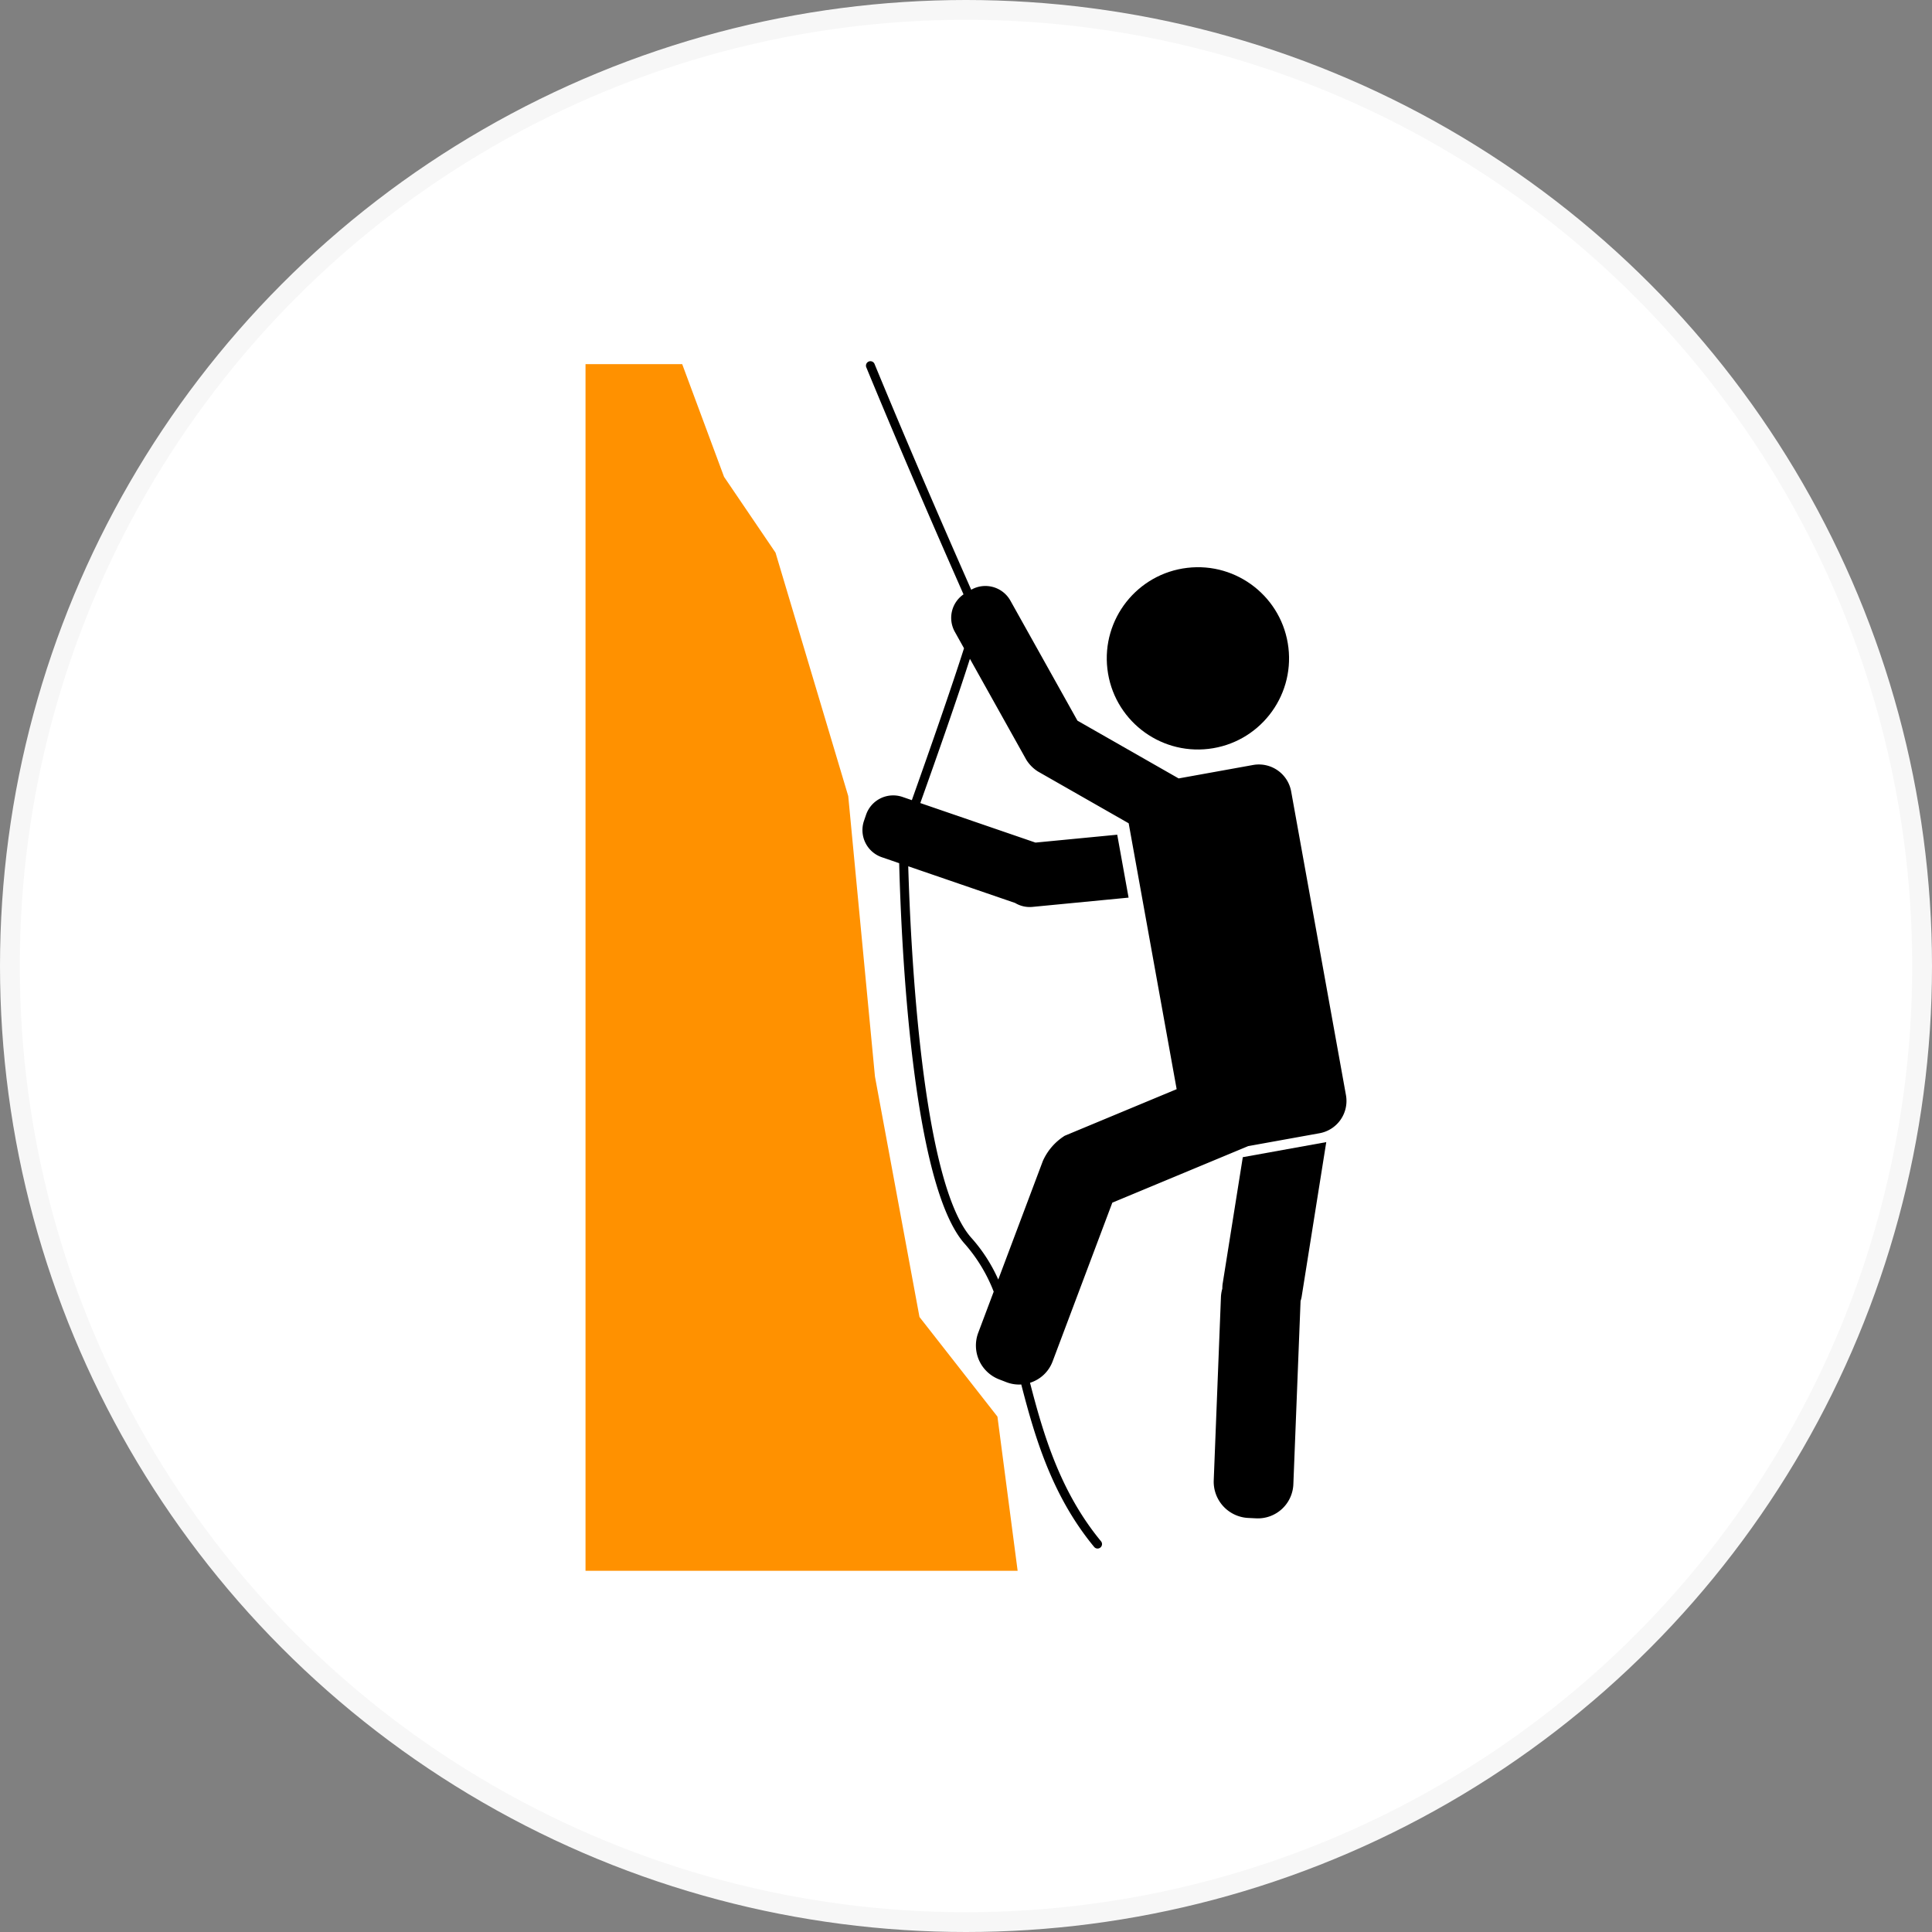 <svg xmlns="http://www.w3.org/2000/svg" width="195.49" height="195.49" viewBox="0 0 195.49 195.49"><rect x="0" y="0" width="195.49" height="195.49" fill="#808080" stroke="none"/><defs><style>.cls-1{fill:#fff;stroke:#f7f7f7;stroke-miterlimit:10;stroke-width:2px;}.cls-2{fill:#ff9100;}</style></defs><title>Escalade</title><g id="Layer_2" data-name="Layer 2"><g id="Layer"><circle class="cls-1" cx="97.745" cy="97.745" r="96.745"/><circle cx="121.212" cy="66.616" r="9.222" transform="translate(-6.975 14.671) rotate(-6.733)"/><path d="M136.191,110.81l-5.544-30.726a3.32,3.32,0,0,0-3.857-2.678l-7.529,1.359L109.023,72.921,102.24,60.78a2.901,2.901,0,0,0-3.948-1.118l-.02.011C96.547,55.758,92.64,46.884,88.49,36.827a.45.45,0,1,0-.833.343c4.189,10.153,8.133,19.105,9.837,22.971a2.892,2.892,0,0,0-.883,3.784l.933,1.67c-1.196,3.761-3.371,10.016-5.278,15.369l-.946-.325a2.902,2.902,0,0,0-3.687,1.802l-.209.61a2.902,2.902,0,0,0,1.802,3.687l1.758.604c.209,8.119,1.283,32.657,6.677,38.564a16.178,16.178,0,0,1,2.887,4.79l-1.566,4.162a3.671,3.671,0,0,0,2.106,4.71l.752.291a3.578,3.578,0,0,0,1.497.231c1.387,5.385,3.126,11.294,7.374,16.436a.45.45,0,1,0,.694-.574c-4.11-4.976-5.82-10.755-7.182-16.035a3.579,3.579,0,0,0,2.282-2.153l6.046-16.073,13.745-5.721,7.216-1.302A3.32,3.32,0,0,0,136.191,110.81Zm-28.456,4.111a5.821,5.821,0,0,0-2.211,2.547l-4.515,12.002a16.107,16.107,0,0,0-2.682-4.173c-5.049-5.529-6.182-29.3-6.426-37.642l10.812,3.712a2.878,2.878,0,0,0,1.753.398l9.73-.939L113.047,84.46l-8.272.798L93.121,81.257C94.878,76.34,96.892,70.59,98.141,66.663l5.704,10.21a3.736,3.736,0,0,0,1.166,1.183l9.194,5.248,4.855,26.904Z"/><path d="M123.708,129.934a3.571,3.571,0,0,0-.026.456,3.613,3.613,0,0,0-.14.833l-.73,18.564a3.671,3.671,0,0,0,3.483,3.807l.806.039a3.594,3.594,0,0,0,3.768-3.458l.729-18.537a3.517,3.517,0,0,0,.103-.388l2.497-15.684-8.445,1.524Z"/><polygon class="cls-2" points="93.038 133.261 88.533 108.932 85.829 80.548 78.471 55.919 73.264 48.249 69.028 36.845 59.246 36.845 59.246 158.943 102.97 158.943 100.927 143.341 93.038 133.261"/></g></g></svg>